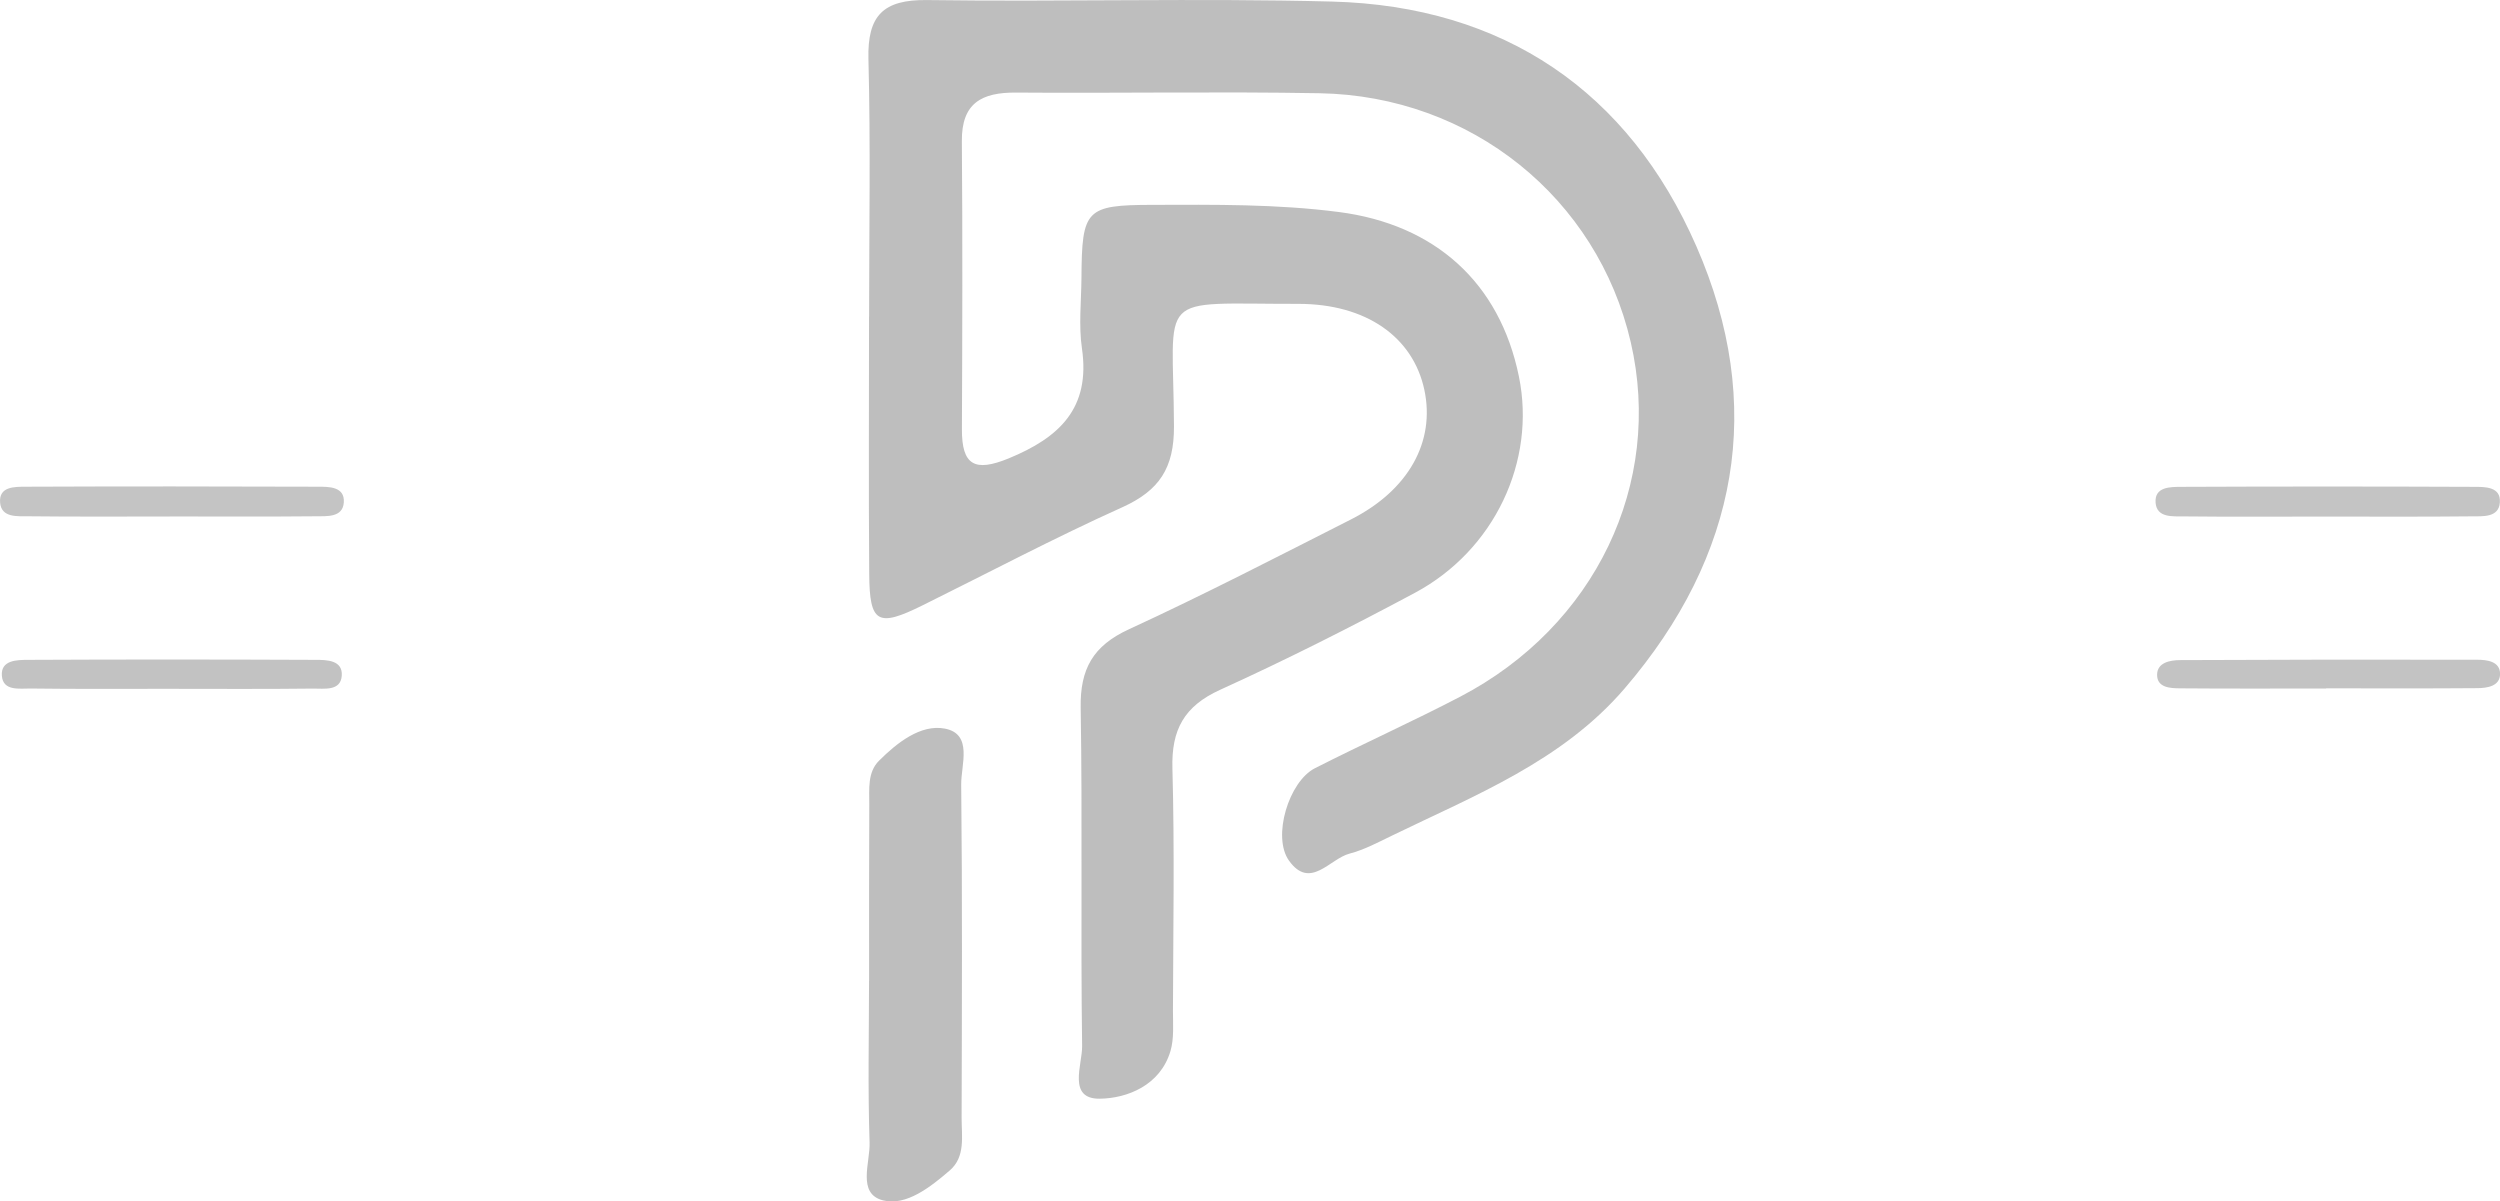 <?xml version="1.0" encoding="UTF-8"?>
<svg id="Ebene_2" data-name="Ebene 2" xmlns="http://www.w3.org/2000/svg" viewBox="0 0 416.15 200">
  <defs>
    <style>
      .cls-1 {
        fill: #c4c4c4;
      }

      .cls-1, .cls-2, .cls-3, .cls-4 {
        stroke-width: 0px;
      }

      .cls-2 {
        fill: #c3c3c3;
      }

      .cls-3 {
        fill: #bebebe;
      }

      .cls-4 {
        fill: #c2c2c2;
      }
    </style>
  </defs>
  <g id="Ebene_1-2" data-name="Ebene 1">
    <g>
      <path class="cls-3" d="m144.67,52.71c0-14.29.26-28.59-.11-42.87-.19-7.25,2.45-9.93,9.78-9.83,22.45.32,44.92-.34,67.37.25,28.6.75,49.39,14.97,60.66,40.72,11.58,26.44,7.04,51.52-11.94,73.63-10.41,12.13-24.96,17.79-38.81,24.53-2.27,1.1-4.55,2.32-6.96,2.95-3.31.85-6.55,6.11-10.09,1.18-2.85-3.97-.03-13.19,4.31-15.39,8-4.07,16.21-7.75,24.17-11.9,22.5-11.74,33.85-35.5,28.4-59.04-5.56-23.99-26.57-40.97-51.79-41.42-16.84-.3-33.69.02-50.53-.11-5.71-.04-9.08,1.73-9.02,8.1.13,15.97.08,31.94.01,47.92-.03,6.01,2.12,7.2,7.79,4.87,8.44-3.47,13.64-8.35,12.19-18.3-.56-3.84-.11-7.83-.08-11.76.07-11.38.72-12.11,11.75-12.14,10.38-.03,20.74-.15,31.09,1.19,15.95,2.06,26.78,11.7,29.98,27.39,2.88,14.07-4.05,28.91-17.33,36.01-10.63,5.69-21.42,11.14-32.4,16.13-6.02,2.74-8.13,6.66-7.95,13.1.37,13.44.13,26.9.09,40.35,0,2.23.2,4.59-.41,6.68-1.69,5.72-7.2,7.88-11.77,7.94-5.42.06-2.9-5.67-2.94-8.75-.26-18.77.07-37.55-.24-56.32-.11-6.45,2.04-10.32,8.03-13.07,12.48-5.75,24.71-12.07,36.97-18.29,9.58-4.86,14.05-12.93,12.21-21.56-1.88-8.82-9.7-14.33-20.99-14.32-24.12.03-20.79-2.29-20.69,20.39.03,6.96-2.45,10.7-8.65,13.49-11.25,5.07-22.17,10.85-33.23,16.32-7.43,3.68-8.79,2.96-8.85-5.21-.11-14.29-.03-28.58-.03-42.87Z"/>
      <path class="cls-3" d="m144.67,163.27c0-9.81-.02-19.62.03-29.43.01-2.5-.31-5.27,1.61-7.2,3.02-3.02,6.96-6.11,10.95-5.36,4.74.89,2.71,6.04,2.74,9.32.2,18.5.12,37,.07,55.49,0,3.03.66,6.47-1.96,8.73-3.19,2.75-7.27,5.99-11.14,4.99-4.34-1.12-2.1-6.29-2.22-9.64-.3-8.96-.1-17.93-.09-26.9Z"/>
      <path class="cls-1" d="m387.05,85.99c-7.83,0-15.66.06-23.49-.03-1.86-.02-4.54.27-4.74-2.27-.21-2.69,2.47-2.64,4.32-2.65,16.22-.07,32.44-.07,48.66,0,1.85,0,4.54-.05,4.32,2.64-.2,2.52-2.88,2.25-4.74,2.27-8.11.09-16.22.04-24.33.04Z"/>
      <path class="cls-1" d="m28.22,85.98c-7.82,0-15.64.05-23.46-.04-1.85-.02-4.52.28-4.74-2.26-.24-2.73,2.44-2.65,4.28-2.66,16.2-.07,32.4-.06,48.59,0,1.86,0,4.53-.04,4.34,2.63-.18,2.53-2.85,2.27-4.71,2.29-8.1.08-16.2.04-24.3.03Z"/>
      <path class="cls-2" d="m387.19,114.61c-8.1,0-16.21.04-24.31-.03-1.63-.01-3.83-.11-3.81-2.27.02-2.02,2.15-2.42,3.81-2.43,16.48-.08,32.97-.1,49.46-.06,1.65,0,3.82.27,3.82,2.35,0,2.07-2.15,2.37-3.81,2.38-8.38.07-16.76.03-25.15.03,0,0,0,.02,0,.03Z"/>
      <path class="cls-4" d="m27.76,114.66c-7.56,0-15.11.05-22.67-.05-1.82-.02-4.58.48-4.78-2.12-.2-2.63,2.52-2.64,4.36-2.65,15.95-.08,31.9-.07,47.86,0,1.84,0,4.56.03,4.36,2.66-.2,2.59-2.96,2.1-4.78,2.12-8.12.1-16.23.04-24.35.04Z"/>
    </g>
  </g>
</svg>